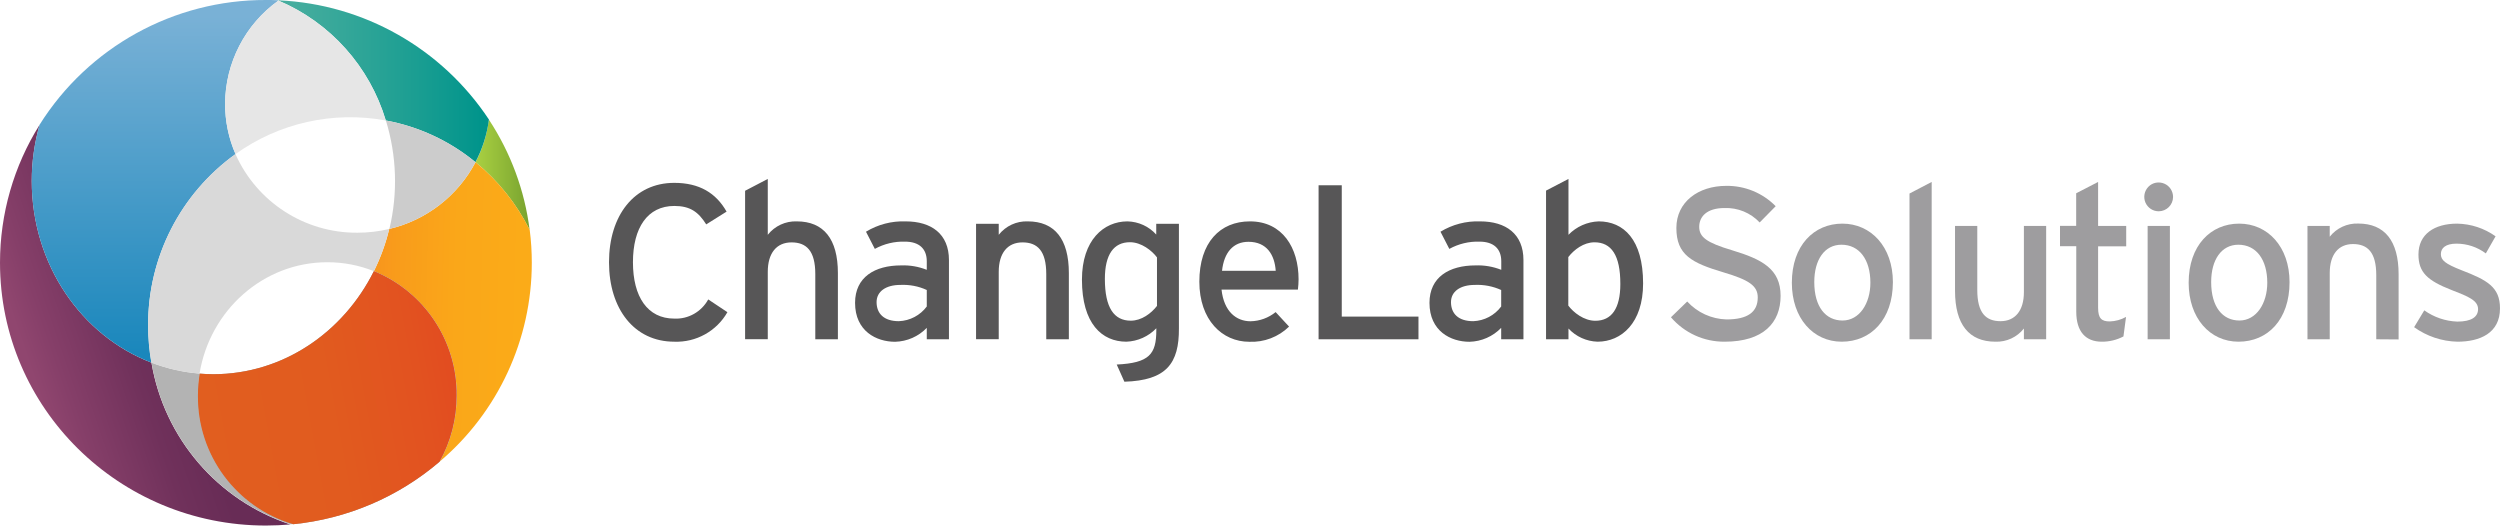 <?xml version="1.0" encoding="UTF-8"?> <svg xmlns="http://www.w3.org/2000/svg" x="0px" y="0px" width="299.83px" height="63.03px" viewBox="0 0 299.83 63.03"><style> .st2{fill:#999}.st11,.st2{fill-rule:evenodd;clip-rule:evenodd}.st11,.st12{fill:#575657}.st13{fill-rule:evenodd;clip-rule:evenodd}.st13,.st14{fill:#9e9d9f} </style><g id="Symbols_1_"><g id="header-updated_1_" transform="translate(-90 -37)"><g id="chls-logo_1_1_" transform="translate(90 37)"><linearGradient id="Path_2_" gradientUnits="userSpaceOnUse" x1="-142.935" y1="256.361" x2="-141.932" y2="256.361" gradientTransform="matrix(6.484 0 0 -13.226 983.781 3411.682)"><stop offset="0.04" stop-color="#a8cf41"></stop><stop offset="0.95" stop-color="#7ba530"></stop></linearGradient><path id="Path_1_" d="M63.52 27.57c-.59-4.72-2.27-9.25-4.89-13.23-.22 1.79-.76 3.52-1.6 5.11 2.71 2.22 4.92 4.99 6.49 8.12z" fill-rule="evenodd" clip-rule="evenodd" fill="url(#Path_2_)"></path><linearGradient id="SVGID_1_" gradientUnits="userSpaceOnUse" x1="-164.002" y1="267.506" x2="-163.568" y2="267.711" gradientTransform="matrix(34.822 0 0 -48.059 5716 12904.501)"><stop offset="0" stop-color="#90466f"></stop><stop offset="0.19" stop-color="#863f69"></stop><stop offset="0.68" stop-color="#70315b"></stop><stop offset="1" stop-color="#682c56"></stop></linearGradient><path d="M18.16 43.49C9.77 40.27 3.81 31.73 3.81 21.7c0-2.28.32-4.54.94-6.73C1.64 19.93 0 25.66 0 31.51c0 17.41 14.28 31.52 31.89 31.52.98 0 1.95-.05 2.93-.13-8.72-2.88-15.13-10.35-16.66-19.41z" fill-rule="evenodd" clip-rule="evenodd" fill="url(#SVGID_1_)"></path><polygon class="st2" points="33.44,0.04 33.3,0.04 33.39,0.07"></polygon><linearGradient id="SVGID_2_" gradientUnits="userSpaceOnUse" x1="-162.788" y1="267.751" x2="-162.788" y2="266.751" gradientTransform="matrix(29.585 0 0 -43.485 4834.619 11643.284)"><stop offset="0.04" stop-color="#79b1d6"></stop><stop offset="0.97" stop-color="#1a87bc"></stop></linearGradient><path d="M18.16 43.49c-.26-1.47-.39-2.97-.39-4.46-.04-8.14 3.87-15.8 10.48-20.55-.83-1.9-1.25-3.95-1.25-6.02.02-4.92 2.4-9.53 6.4-12.39l-.1-.04C32.83 0 32.36 0 31.89 0 20.87-.03 10.6 5.63 4.74 14.97c-.62 2.19-.94 4.46-.94 6.73.01 10.03 5.97 18.57 14.36 21.79z" fill-rule="evenodd" clip-rule="evenodd" fill="url(#SVGID_2_)"></path><linearGradient id="SVGID_3_" gradientUnits="userSpaceOnUse" x1="-162.305" y1="261.348" x2="-161.305" y2="261.348" gradientTransform="matrix(25.241 0 0 -19.412 4130.127 5083.047)"><stop offset="0.07" stop-color="#46ad9e"></stop><stop offset="0.65" stop-color="#1b9e92"></stop><stop offset="0.97" stop-color="#00948b"></stop></linearGradient><path d="M46.27 14.45c3.95.73 7.65 2.45 10.75 5 .84-1.59 1.39-3.32 1.62-5.11C53 5.82 43.64.5 33.44.04l-.05.03c6.22 2.63 10.94 7.91 12.88 14.38z" fill-rule="evenodd" clip-rule="evenodd" fill="url(#SVGID_3_)"></path><path d="M46.27 14.45C44.33 7.98 39.61 2.7 33.39.07c-4 2.86-6.38 7.47-6.4 12.39 0 2.07.42 4.12 1.25 6.02 5.22-3.74 11.72-5.19 18.03-4.03z" fill-rule="evenodd" clip-rule="evenodd" fill="#e6e6e6"></path><path d="M23.75 47.43c0-.88.06-1.76.2-2.63-1.98-.16-3.93-.6-5.78-1.32 1.53 9.05 7.94 16.52 16.66 19.4l.36-.03c-6.84-2.01-11.51-8.3-11.44-15.42z" fill-rule="evenodd" clip-rule="evenodd" fill="#b3b3b3"></path><linearGradient id="SVGID_4_" gradientUnits="userSpaceOnUse" x1="-160.095" y1="266.274" x2="-159.1" y2="266.228" gradientTransform="matrix(18.938 0 0 -35.922 3076.384 9601.561)"><stop offset="0" stop-color="#f8951d"></stop><stop offset="0.16" stop-color="#f99c1b"></stop><stop offset="0.54" stop-color="#faa719"></stop><stop offset="0.96" stop-color="#fbab18"></stop></linearGradient><path d="M57.03 19.45c-2.13 4.04-5.91 6.96-10.35 8.01-.42 1.75-1.04 3.45-1.84 5.06 6.05 2.48 9.98 8.38 9.93 14.91.01 2.78-.7 5.51-2.05 7.94 7.02-5.94 11.06-14.67 11.06-23.86 0-1.32-.08-2.64-.25-3.94-1.57-3.14-3.78-5.9-6.5-8.12z" fill-rule="evenodd" clip-rule="evenodd" fill="url(#SVGID_4_)"></path><path d="M39.26 31.45c1.91 0 3.81.36 5.58 1.07.8-1.61 1.42-3.31 1.84-5.06-1.25.3-2.52.45-3.81.45-6.32.04-12.06-3.66-14.63-9.43-6.61 4.75-10.52 12.41-10.48 20.56 0 1.5.13 2.99.39 4.46 1.85.71 3.8 1.15 5.78 1.31 1.24-7.58 7.63-13.36 15.33-13.36z" fill-rule="evenodd" clip-rule="evenodd" fill="#d9d9d9"></path><path d="M46.68 27.46c4.45-1.05 8.22-3.97 10.35-8.01-3.1-2.55-6.8-4.27-10.75-5 1.3 4.22 1.45 8.71.42 13.01h-.02z" fill-rule="evenodd" clip-rule="evenodd" fill="#ccc"></path><path class="st2" d="M44.84 32.52c-3.65 7.33-10.91 12.36-19.26 12.36-.55 0-1.09-.03-1.63-.07-.14.87-.21 1.75-.21 2.63-.07 7.12 4.6 13.42 11.43 15.43 6.47-.65 12.59-3.26 17.54-7.49 1.35-2.43 2.06-5.16 2.05-7.94.06-6.54-3.87-12.44-9.92-14.92z"></path><linearGradient id="SVGID_5_" gradientUnits="userSpaceOnUse" x1="-162.557" y1="265.272" x2="-163.543" y2="265.094" gradientTransform="matrix(31.027 0 0 -30.337 5098.339 8092.739)"><stop offset="0" stop-color="#e24c20"></stop><stop offset="0.14" stop-color="#e25220"></stop><stop offset="0.5" stop-color="#e15b1f"></stop><stop offset="1" stop-color="#e15e1f"></stop></linearGradient><path d="M44.84 32.52c-3.65 7.33-10.91 12.36-19.26 12.36-.55 0-1.09-.03-1.63-.07-.14.87-.21 1.75-.21 2.63-.07 7.12 4.6 13.42 11.43 15.43 6.47-.65 12.59-3.26 17.54-7.49 1.35-2.43 2.06-5.16 2.05-7.94.06-6.54-3.87-12.44-9.92-14.92z" fill-rule="evenodd" clip-rule="evenodd" fill="url(#SVGID_5_)"></path><path class="st11" d="M80.86 40.98c-4.77 0-7.82-3.91-7.82-9.53s3.03-9.52 7.82-9.52c3.01 0 5.01 1.21 6.28 3.45l-2.44 1.53c-.95-1.5-1.93-2.21-3.83-2.21-3.21 0-4.96 2.61-4.96 6.75s1.74 6.76 4.96 6.76c1.68.08 3.26-.82 4.07-2.3l2.3 1.53c-1.3 2.28-3.76 3.64-6.38 3.54zM97.78 40.69v-7.82c0-2.79-1.06-3.8-2.85-3.8-1.8 0-2.85 1.29-2.85 3.53v8.08h-2.72v-17.8l2.72-1.42v6.7c.84-1.06 2.13-1.66 3.48-1.61 3.22 0 4.93 2.11 4.93 6.2v7.94h-2.71z"></path><path id="Shape_1_" class="st12" d="M111.15 40.69v-1.37c-1 1.04-2.36 1.63-3.8 1.67-2.24 0-4.8-1.27-4.8-4.67 0-3.09 2.37-4.49 5.52-4.49 1.05-.04 2.1.14 3.08.53v-1.03c0-1.5-.92-2.35-2.61-2.35-1.26-.04-2.51.26-3.62.87l-1.06-2.06c1.43-.87 3.08-1.3 4.75-1.24 3.09 0 5.2 1.5 5.2 4.64v9.5h-2.66zm0-5.91c-.99-.46-2.08-.66-3.17-.61-1.74 0-2.85.79-2.85 2.06 0 1.37.87 2.29 2.67 2.29 1.33-.05 2.56-.7 3.35-1.76v-1.98z"></path><path class="st11" d="M125.48 40.69v-7.82c0-2.79-1.06-3.8-2.85-3.8-1.8 0-2.85 1.29-2.85 3.53v8.08h-2.72V26.84h2.72v1.32c.84-1.06 2.13-1.66 3.48-1.61 3.22 0 4.93 2.11 4.93 6.2v7.94h-2.71z"></path><path class="st12" d="M134.85 45.78l-.92-2.06c3.91-.19 4.75-1.24 4.75-4.11v-.24c-.94.98-2.23 1.56-3.59 1.61-2.93 0-5.33-2.16-5.33-7.44 0-4.75 2.61-6.99 5.46-6.99 1.32.03 2.57.6 3.45 1.58v-1.29h2.72v12.53c.03 4.22-1.5 6.26-6.54 6.41zm3.91-14.91c-.61-.82-1.88-1.82-3.24-1.82-1.95 0-3.01 1.47-3.01 4.4 0 3.48 1.11 5.01 3.11 5.01 1.29 0 2.44-.87 3.14-1.77v-5.82zM155.66 34.73h-9.16c.29 2.66 1.79 3.8 3.48 3.8 1.1-.02 2.16-.41 3.01-1.1l1.61 1.74c-1.27 1.24-3 1.9-4.77 1.82-3.25 0-5.99-2.61-5.99-7.21 0-4.7 2.48-7.23 6.07-7.23 3.91 0 5.83 3.19 5.83 6.94 0 .41-.03.83-.08 1.24zM149.73 29c-1.82 0-2.93 1.27-3.17 3.48H153c-.13-1.89-1.05-3.48-3.27-3.48z"></path><polygon class="st11" points="158.14,40.69 158.14,22.22 160.92,22.22 160.92,37.97 170.12,37.97 170.12,40.69"></polygon><path class="st12" d="M180.04 40.69v-1.37c-1 1.04-2.36 1.63-3.8 1.67-2.24 0-4.8-1.27-4.8-4.67 0-3.09 2.37-4.49 5.52-4.49 1.05-.04 2.11.14 3.09.53v-1.03c0-1.5-.92-2.35-2.61-2.35-1.26-.04-2.51.26-3.62.87l-1.06-2.06c1.43-.87 3.08-1.3 4.75-1.24 3.09 0 5.2 1.5 5.2 4.64v9.5h-2.67zm0-5.91c-.99-.45-2.08-.66-3.17-.61-1.74 0-2.85.79-2.85 2.06 0 1.37.87 2.29 2.67 2.29 1.33-.05 2.56-.7 3.35-1.76v-1.98zM191.6 40.98c-1.33-.04-2.59-.61-3.49-1.58v1.29h-2.69V22.86l2.69-1.4v6.7c.95-.98 2.25-1.56 3.62-1.61 2.98 0 5.33 2.16 5.33 7.44 0 4.75-2.6 6.99-5.46 6.99zm-.37-11.92c-1.29 0-2.44.87-3.14 1.77v5.82c.61.82 1.87 1.82 3.24 1.82 1.95 0 3-1.47 3-4.4.01-3.48-1.09-5.01-3.1-5.01z"></path><path class="st13" d="M206.84 40.98c-2.48.02-4.83-1.05-6.44-2.93l1.95-1.89c1.22 1.33 2.92 2.1 4.71 2.15 2.54 0 3.75-.88 3.75-2.64 0-1.4-1.06-2.1-4.09-3-3.84-1.14-5.67-2.1-5.67-5.33 0-3.13 2.64-5.05 5.98-5.05 2.23-.03 4.37.85 5.93 2.44l-1.92 1.95c-1.09-1.16-2.63-1.79-4.22-1.73-2.13 0-3.03 1.04-3.03 2.25s.83 1.89 3.96 2.82c3.57 1.08 5.8 2.23 5.8 5.46s-2.07 5.5-6.71 5.5z"></path><path class="st14" d="M220.88 40.98c-3.42 0-5.98-2.82-5.98-7.07 0-4.46 2.64-7.09 6.06-7.09s6.06 2.77 6.06 7.02c-.01 4.5-2.65 7.14-6.14 7.14zm-.03-11.63c-2.02 0-3.26 1.79-3.26 4.48 0 2.98 1.37 4.61 3.39 4.61s3.34-2.04 3.34-4.53c0-2.77-1.32-4.56-3.47-4.56z"></path><polygon class="st13" points="229.01,40.69 229.01,23.21 231.67,21.82 231.67,40.69"></polygon><path class="st13" d="M242.73 40.69V39.4c-.82 1.04-2.09 1.63-3.42 1.58-3.16 0-4.84-2.07-4.84-6.09V27.1h2.67v7.69c0 2.75 1.04 3.73 2.79 3.73s2.8-1.27 2.8-3.47V27.1h2.67v13.59h-2.67zM254.67 40.35c-.8.42-1.7.64-2.61.63-1.89 0-3.05-1.17-3.05-3.6v-7.85h-1.95v-2.44H249v-3.91l2.63-1.36v5.28H255v2.44h-3.37v7.38c0 1.27.42 1.63 1.4 1.63.69-.02 1.36-.21 1.95-.54l-.31 2.34z"></path><path class="st14" d="M258.91 25.34c-.7.01-1.33-.41-1.61-1.06-.27-.65-.12-1.39.37-1.89s1.24-.64 1.89-.37 1.06.91 1.06 1.61c-.01.94-.77 1.7-1.71 1.71zm-1.34 15.35V27.1h2.67v13.59h-2.67zM268.47 40.98c-3.42 0-5.98-2.82-5.98-7.07 0-4.46 2.64-7.09 6.06-7.09s6.04 2.77 6.04 7.02c0 4.5-2.62 7.14-6.12 7.14zm-.02-11.63c-2.02 0-3.26 1.79-3.26 4.48 0 2.98 1.37 4.61 3.39 4.61s3.34-2.04 3.34-4.53c0-2.77-1.32-4.56-3.47-4.56z"></path><path class="st13" d="M284.99 40.69V33c0-2.74-1.04-3.73-2.79-3.73-1.76 0-2.79 1.27-2.79 3.47v7.95h-2.67V27.1h2.67v1.29c.82-1.04 2.09-1.63 3.42-1.58 3.16 0 4.84 2.07 4.84 6.08v7.82l-2.68-.02zM294.73 40.98c-1.87-.04-3.68-.65-5.2-1.74l1.22-2.02c1.16.83 2.54 1.3 3.96 1.35 1.68 0 2.49-.55 2.49-1.5 0-1.04-1.19-1.52-3.16-2.28-2.93-1.14-3.99-2.13-3.99-4.27 0-2.44 1.92-3.7 4.64-3.7 1.66.03 3.26.56 4.61 1.52l-1.17 2.05c-1.02-.76-2.25-1.17-3.52-1.17-1.29 0-1.87.52-1.87 1.25s.49 1.16 2.51 1.95c3.03 1.17 4.58 2 4.58 4.56 0 2.99-2.43 4-5.1 4z"></path></g></g></g></svg> 
